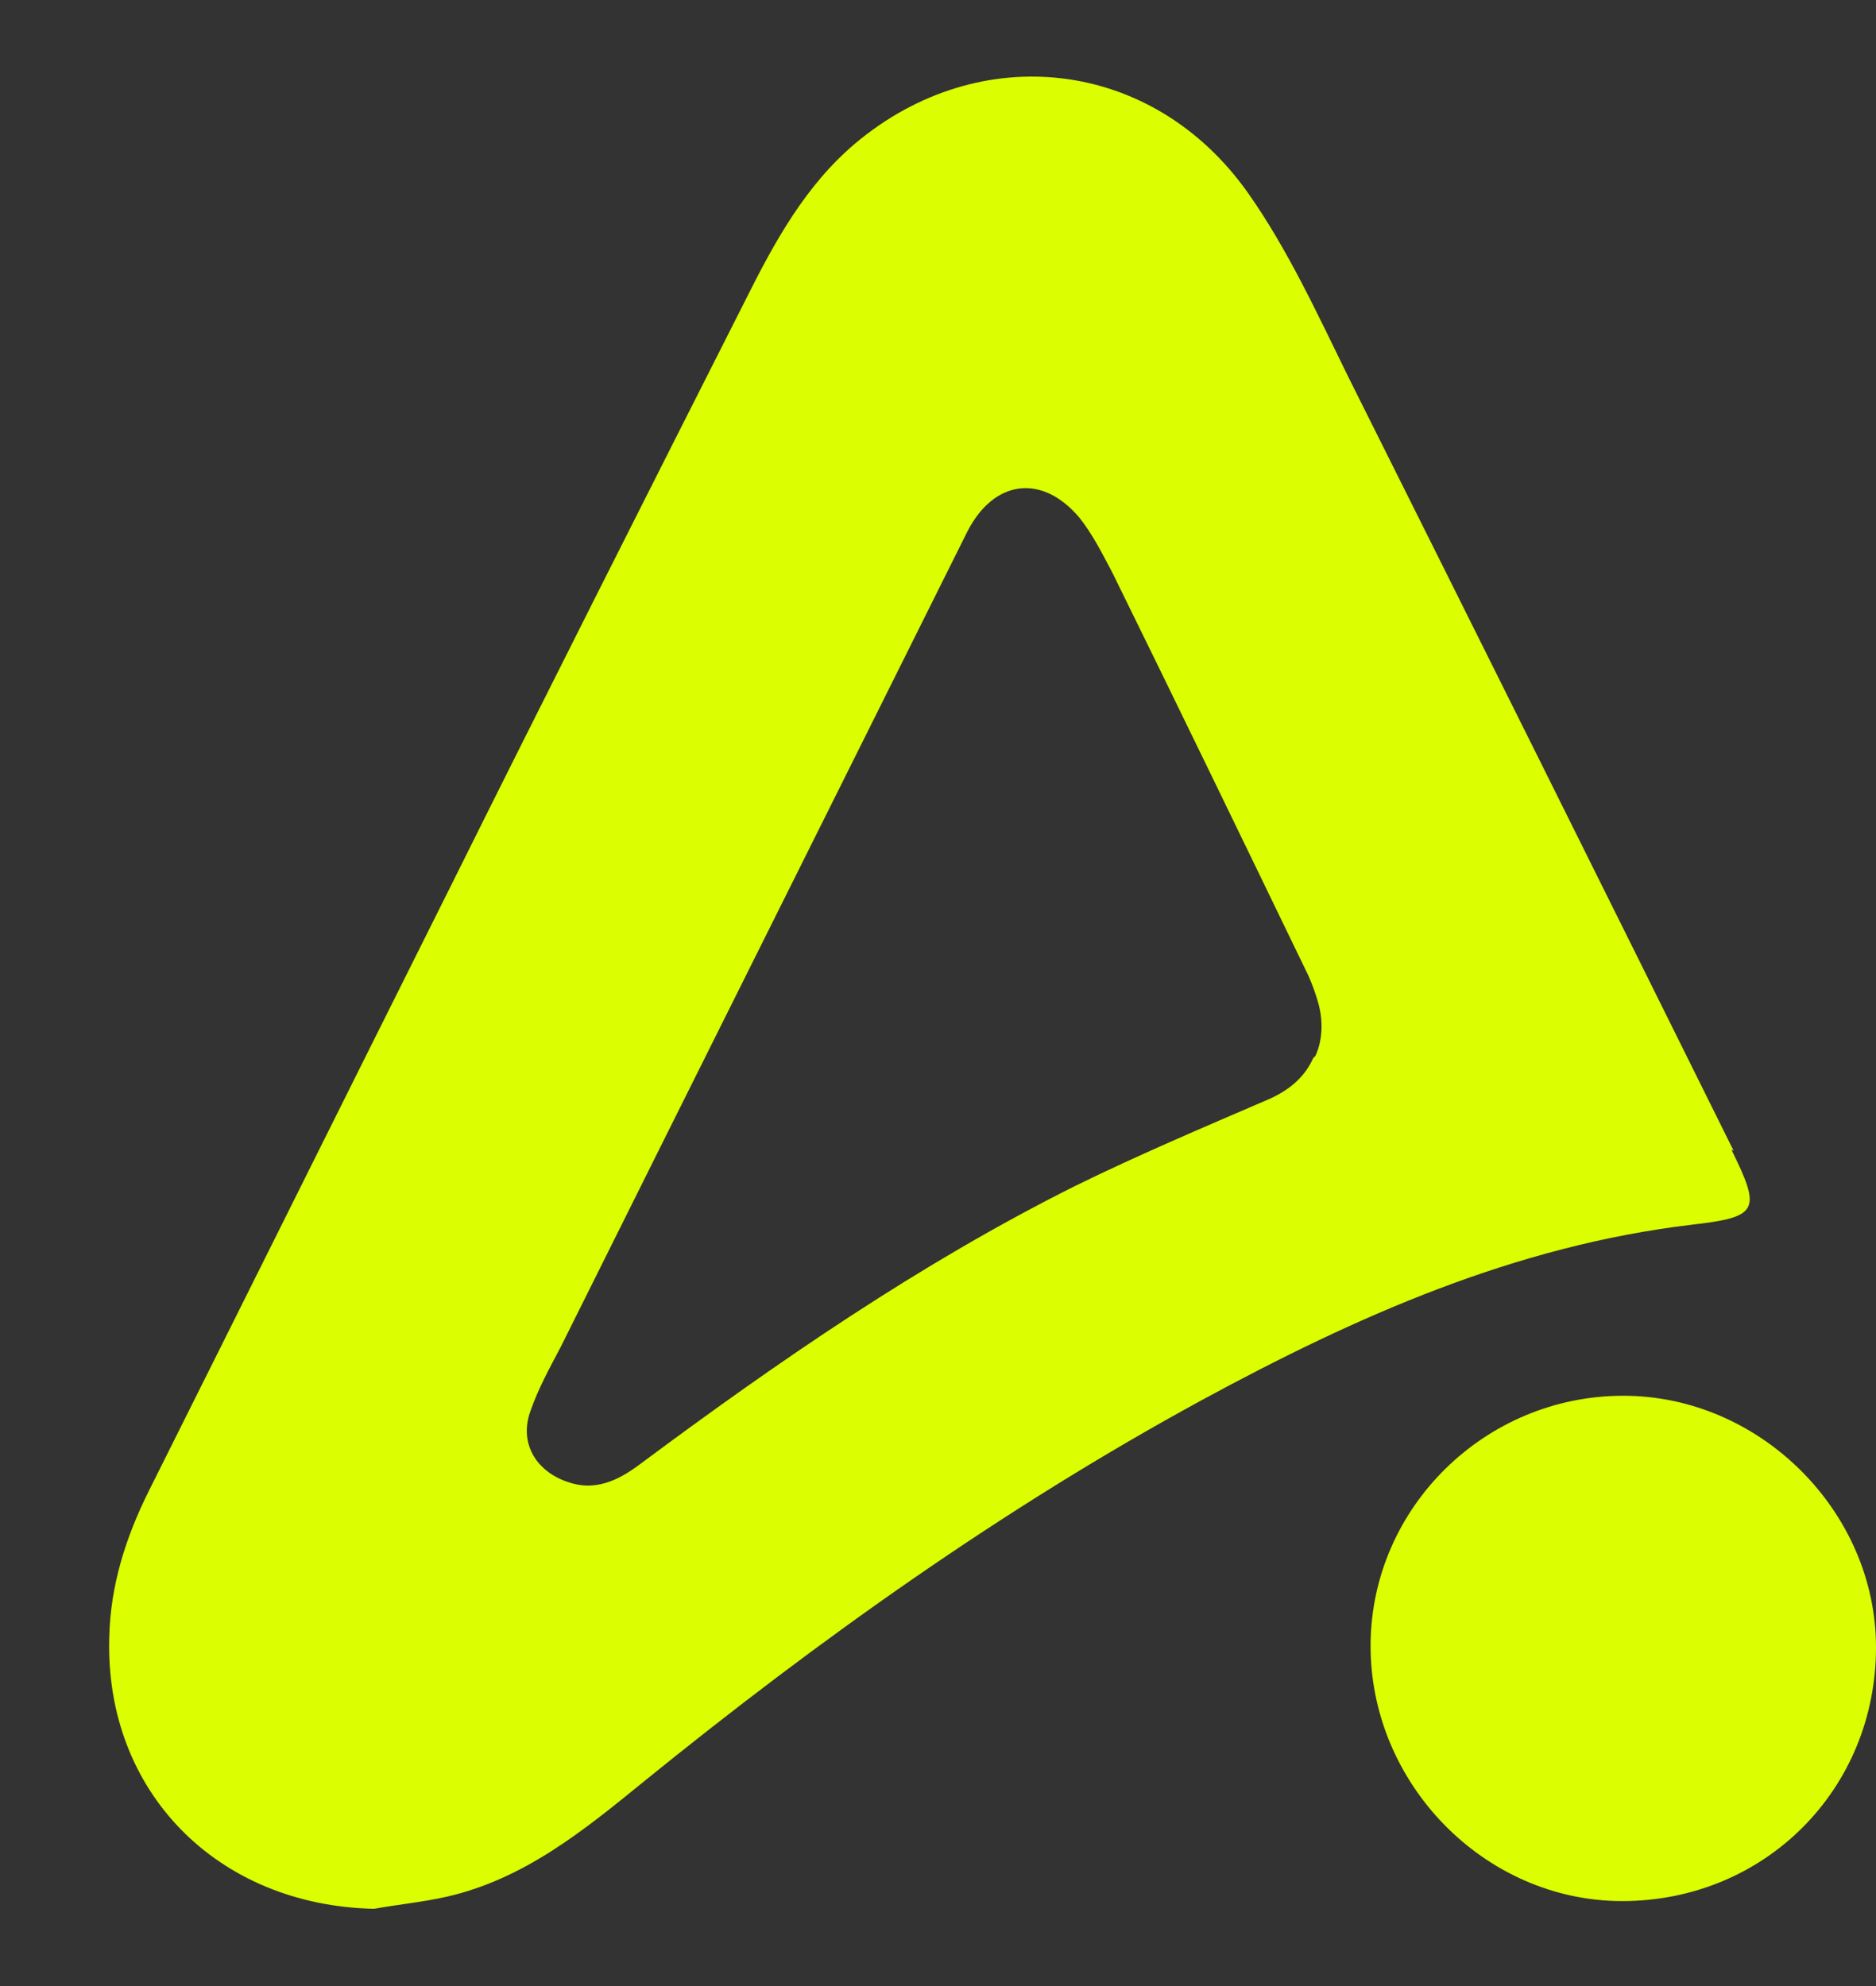<svg width="17" height="18" viewBox="0 0 17 18" fill="none" xmlns="http://www.w3.org/2000/svg">
<rect x="0" y="0" width="17" height="18" fill="#333333" stroke="none"/>
<path d="M15.71 10.43C14.55 8.09 13.39 5.76 12.22 3.42C11.94 2.85 11.67 2.26 11.31 1.75C10.45 0.53 8.88 0.35 7.75 1.3C7.3 1.68 7.02 2.19 6.76 2.71C5.86 4.49 4.96 6.27 4.07 8.06C3.16 9.88 2.26 11.69 1.35 13.51C1.14 13.93 1 14.37 0.99 14.84C0.95 16.24 1.97 17.27 3.39 17.3C3.61 17.26 3.83 17.24 4.05 17.19C4.75 17.03 5.29 16.59 5.83 16.15C7.42 14.86 9.09 13.67 10.89 12.69C12.29 11.93 13.73 11.29 15.33 11.1C15.94 11.03 15.96 10.97 15.69 10.42L15.71 10.43ZM11.9 9.59C11.82 9.77 11.67 9.89 11.48 9.97C10.9 10.22 10.31 10.47 9.74 10.75C8.34 11.45 7.05 12.34 5.8 13.27C5.6 13.42 5.39 13.52 5.14 13.43C4.85 13.33 4.7 13.07 4.81 12.78C4.88 12.58 4.98 12.4 5.08 12.21C6.29 9.78 7.5 7.36 8.71 4.93C8.73 4.89 8.75 4.85 8.77 4.81C9.01 4.35 9.44 4.29 9.78 4.69C9.9 4.84 9.99 5.02 10.08 5.19C10.68 6.41 11.27 7.63 11.86 8.85C11.89 8.92 11.92 9 11.94 9.07C11.99 9.23 11.99 9.42 11.92 9.57L11.9 9.59ZM17 14.93C17 16.22 15.99 17.23 14.7 17.23C13.45 17.23 12.41 16.16 12.42 14.9C12.43 13.66 13.46 12.65 14.71 12.65C15.95 12.65 17 13.7 17 14.93Z" fill="#DBFE01"/>
</svg>
